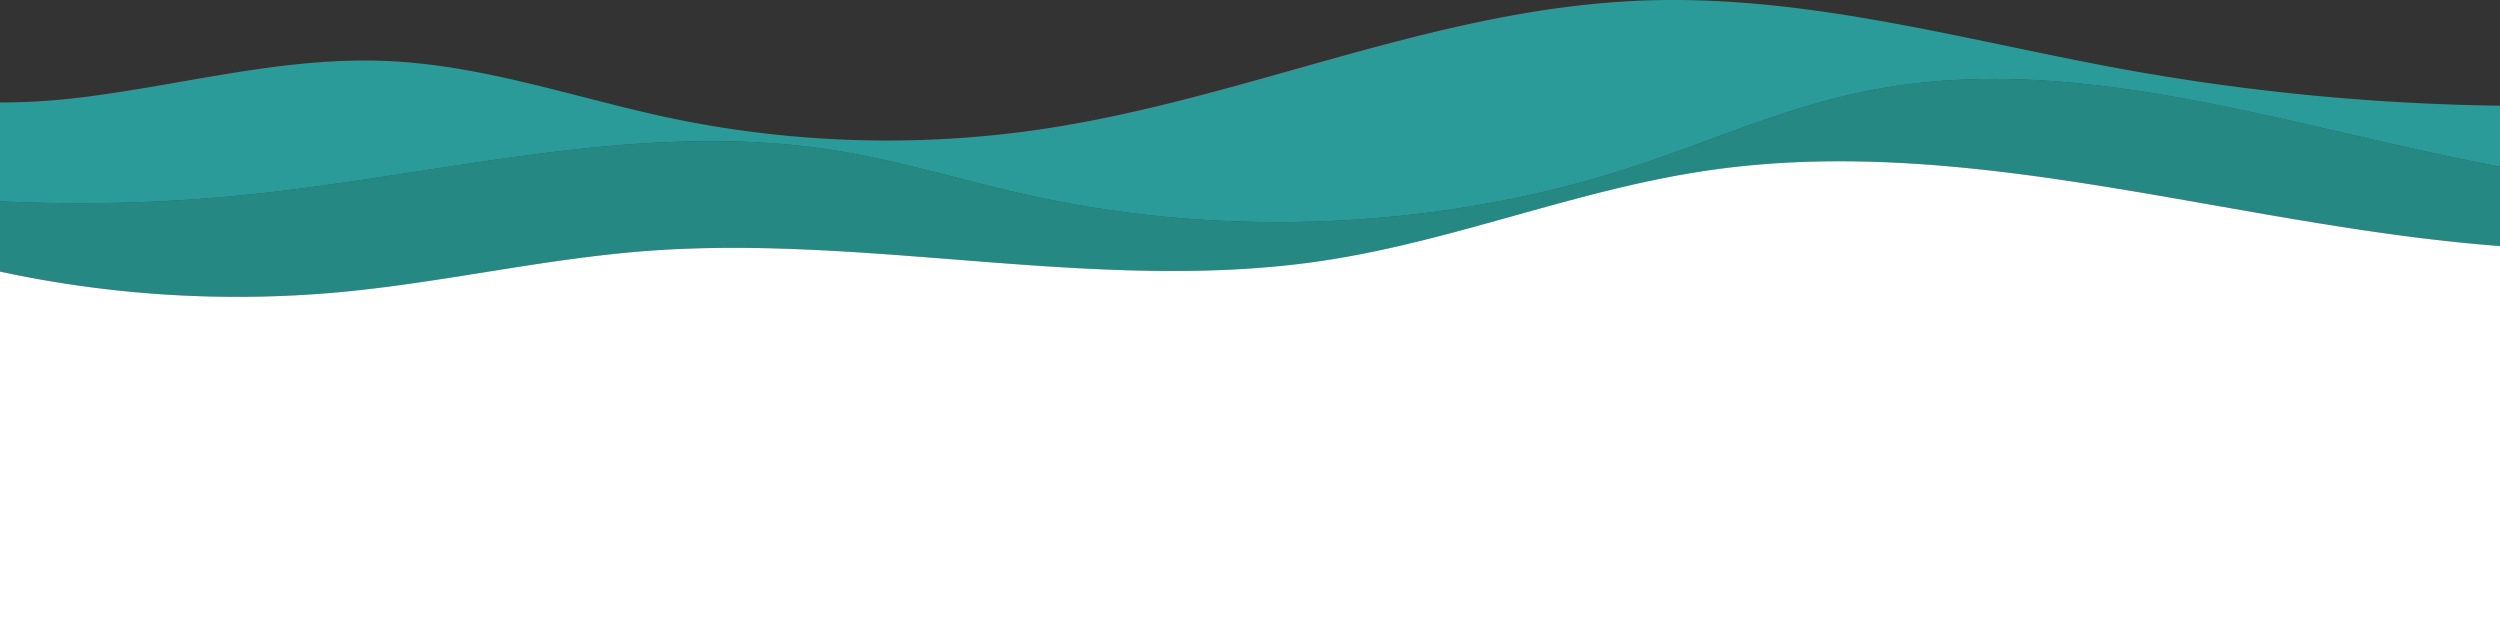 <svg id="Group_26" data-name="Group 26" xmlns="http://www.w3.org/2000/svg" xmlns:xlink="http://www.w3.org/1999/xlink" width="1560" height="394.492" viewBox="0 0 1560 394.492">
  <rect x="0" y="0" width="1560" height="394.492" fill="#333333" stroke="none"/>
  <defs>
    <clipPath id="clip-path">
      <rect id="Rectangle_28" data-name="Rectangle 28" width="1560" height="394.492" fill="none"/>
    </clipPath>
  </defs>
  <g id="Group_25" data-name="Group 25" clip-path="url(#clip-path)">
    <path id="Path_47" data-name="Path 47" d="M154.319,121.506c121.559-12.459,243.489-46.485,363.825-28.087,42.72,6.531,83.367,19.5,125.281,28.719,122.544,26.943,256.464,20.646,374.062-17.588,49.109-15.967,95.711-37.374,147.194-47.717C1295.3,30.591,1427.115,79.14,1560,103.936V65.951a1417.62,1417.62,0,0,1-231.943-22.183C1227.949,25.711,1128.743-3.343,1026.146.315,895.926,4.958,777.958,61.608,649.865,80.63a659.843,659.843,0,0,1-229.513-6.535C360.214,61.564,302.1,40.428,239.968,38c-63.962-2.5-126.12,15.047-189.4,22.793A413.675,413.675,0,0,1,0,63.948V125.6a1030.04,1030.04,0,0,0,154.319-4.089" transform="translate(0 0)" fill="#25dbd7" opacity="0.62"/>
    <path id="Path_48" data-name="Path 48" d="M211.624,251.522c64.9-6.007,127.862-21.013,192.95-25.822,139.168-10.281,281.079,26.448,418.278,6.56,84.354-12.228,161.106-45.211,245.549-57.1,156.935-22.1,313.782,30.677,472.338,45.9q9.62.924,19.26,1.661V173.106c-132.885-24.8-264.7-73.345-395.319-47.1-51.482,10.343-98.085,31.751-147.193,47.717-117.6,38.234-251.518,44.531-374.062,17.588-41.914-9.215-82.561-22.188-125.281-28.719-120.337-18.4-242.266,15.628-363.826,28.088A1030.148,1030.148,0,0,1,0,194.766v43.873a702.718,702.718,0,0,0,211.624,12.883" transform="translate(0 -69.171)" fill="#21b1a9" opacity="0.677"/>
    <path id="Path_49" data-name="Path 49" d="M1560,535.79V294.838q-9.639-.745-19.26-1.661c-158.557-15.219-315.4-68-472.338-45.9-84.443,11.894-161.2,44.877-245.55,57.1-137.2,19.888-279.11-16.841-418.278-6.56-65.089,4.808-128.05,19.814-192.95,25.822A702.7,702.7,0,0,1,0,310.766V535.79Z" transform="translate(0 -141.298)" fill="#fff"/>
  </g>
</svg>
